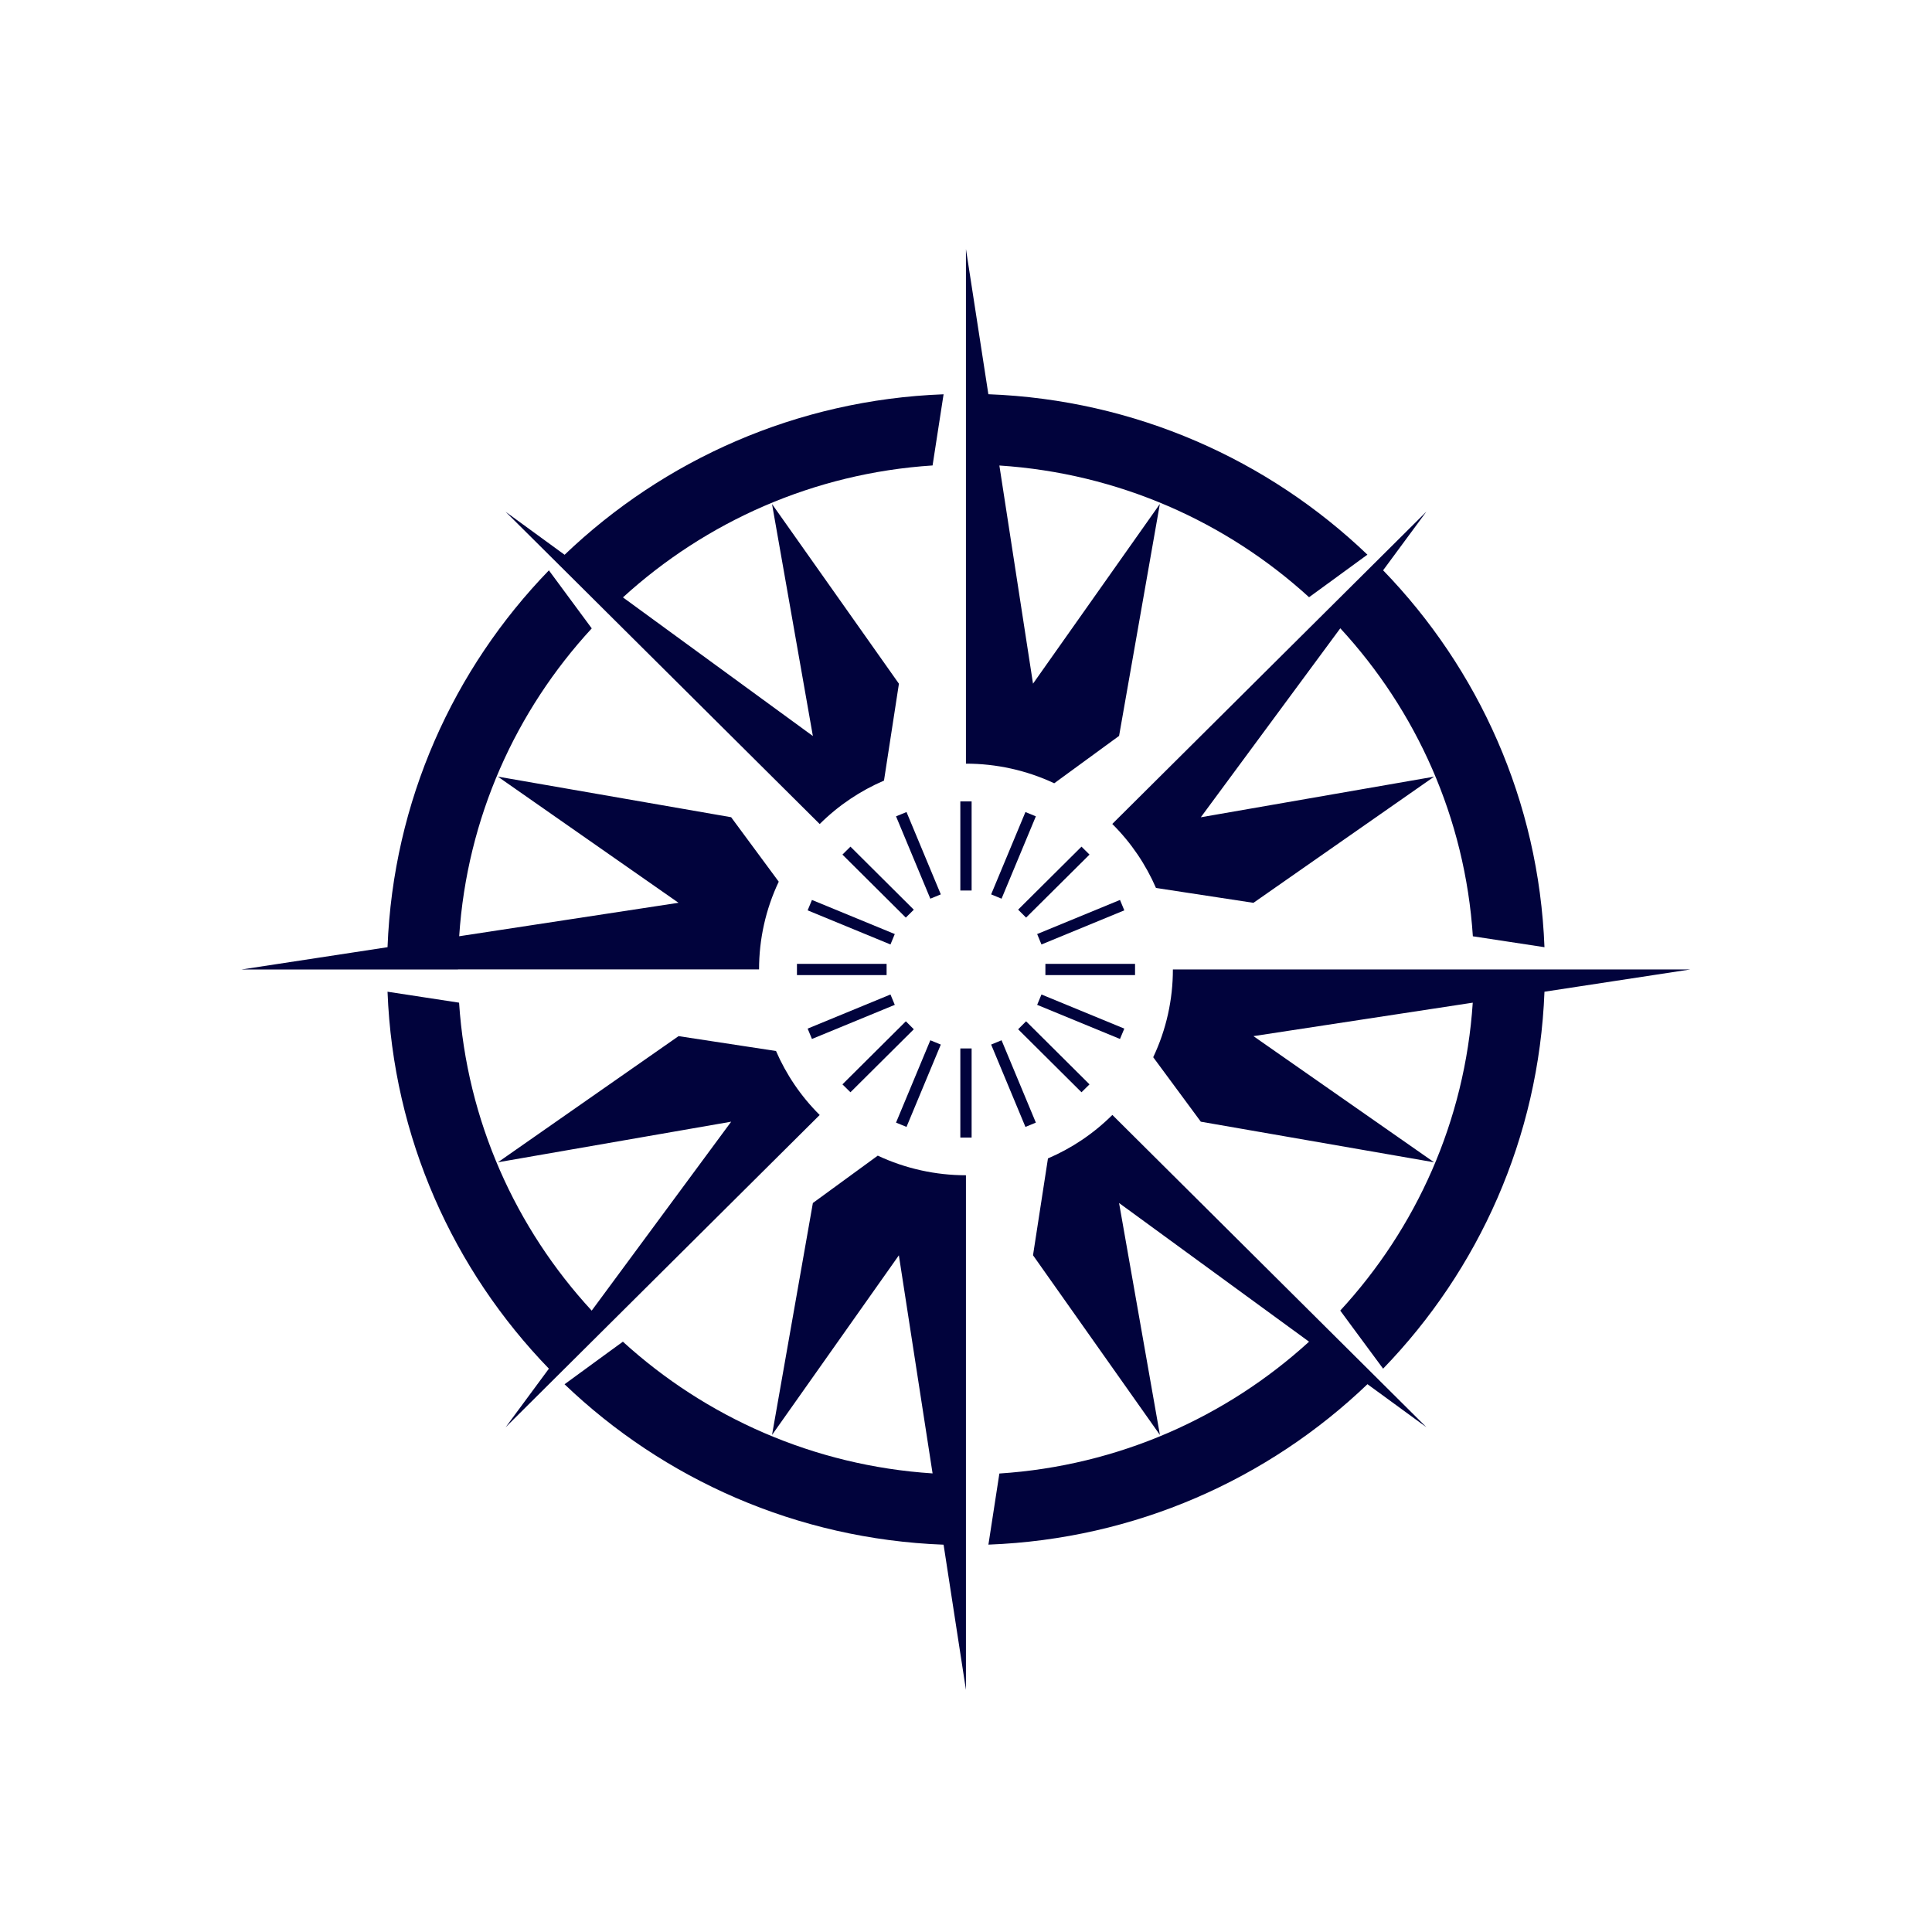 <svg width="256" height="256" viewBox="0 0 256 256" fill="none" xmlns="http://www.w3.org/2000/svg">
<path d="M107.71 159.404L102.298 190.136L119.105 166.336L123.571 195.234C107.804 194.209 93.505 187.782 82.536 177.781L80.462 179.29L74.805 183.421C87.934 195.985 105.55 203.943 125.03 204.679L127.993 223.916V155.728C123.99 155.728 119.994 154.854 116.309 153.129L107.71 159.404ZM147.386 147.742C144.857 150.255 141.96 152.168 138.86 153.497L136.88 166.329L153.694 190.136L148.282 159.404L173.457 177.781C162.488 187.782 148.181 194.223 132.422 195.249L130.97 204.672C150.45 203.935 168.066 195.985 181.195 183.413L189.013 189.118L147.394 147.734L147.386 147.742ZM155.414 128.462C155.414 132.44 154.547 136.419 152.806 140.087L159.114 148.63L190.025 154.009L166.086 137.293L195.148 132.859C194.115 148.536 187.648 162.754 177.59 173.658L179.114 175.73L183.269 181.355C195.907 168.3 203.905 150.782 204.65 131.408L224 128.454H155.414V128.462ZM108.614 147.742C106.085 145.229 104.163 142.34 102.826 139.264L89.914 137.293L65.975 154.009L96.886 148.63L78.403 173.665C68.345 162.761 61.864 148.536 60.83 132.859L51.35 131.408C52.087 150.782 60.093 168.3 72.731 181.355L66.994 189.125L108.614 147.742ZM148.282 97.52L153.687 66.78L136.88 90.588L132.422 61.682C148.188 62.707 162.495 69.134 173.457 79.135L175.53 77.626L181.188 73.495C168.059 60.931 150.443 52.973 130.963 52.237L127.993 33V101.188C131.996 101.188 135.992 102.054 139.691 103.787L148.282 97.512V97.52ZM77.168 77.922L80.433 81.171L108.614 109.189C111.143 106.676 114.04 104.762 117.133 103.434L119.112 90.595L102.298 66.787L107.71 97.527L82.543 79.157C93.512 69.148 107.804 62.7 123.571 61.675L125.03 52.244C105.55 52.98 87.941 60.945 74.812 73.51L66.987 67.805L77.168 77.922ZM147.386 109.182C149.915 111.694 151.837 114.583 153.174 117.659L166.086 119.63L190.025 102.914L159.114 108.293L177.597 83.251C187.662 94.162 194.136 108.387 195.162 124.064L204.65 125.508C203.913 106.141 195.907 88.616 183.269 75.568L189.006 67.791L147.386 109.174V109.182ZM60.686 128.462H32L51.35 125.508C52.094 106.141 60.093 88.623 72.731 75.575L76.879 81.193L78.41 83.265C68.352 94.169 61.878 108.387 60.845 124.057L89.906 119.623L65.968 102.906L96.879 108.286L103.187 116.829C101.446 120.497 100.579 124.476 100.579 128.447H60.679L60.686 128.462Z" fill="#01033C"/>
<path d="M128.744 138.924H127.249V150.731H128.744V138.924Z" fill="#01033C"/>
<path d="M118.729 148.752L120.117 149.322L124.662 138.411L123.274 137.841L118.729 148.752Z" fill="#01033C"/>
<path d="M111.627 143.683L112.689 144.73L121.085 136.382L120.03 135.328L111.627 143.683Z" fill="#01033C"/>
<path d="M107.017 136.296L107.588 137.668L118.563 133.147L117.992 131.775L107.017 136.296Z" fill="#01033C"/>
<path d="M117.479 127.717H105.6V129.205H117.479V127.717Z" fill="#01033C"/>
<path d="M107.588 119.247L107.017 120.626L117.992 125.147L118.563 123.767L107.588 119.247Z" fill="#01033C"/>
<path d="M112.689 112.185L111.627 113.239L120.023 121.587L121.085 120.54L112.689 112.185Z" fill="#01033C"/>
<path d="M120.117 107.6L118.729 108.17L123.274 119.081L124.662 118.51L120.117 107.6Z" fill="#01033C"/>
<path d="M128.744 106.191H127.249V117.998H128.744V106.191Z" fill="#01033C"/>
<path d="M137.256 108.17L135.876 107.6L131.331 118.51L132.711 119.081L137.256 108.17Z" fill="#01033C"/>
<path d="M144.366 113.239L143.304 112.185L134.908 120.532L135.963 121.587L144.366 113.239Z" fill="#01033C"/>
<path d="M148.976 120.626L148.405 119.247L137.429 123.767L138 125.147L148.976 120.626Z" fill="#01033C"/>
<path d="M150.399 127.717H138.521V129.205H150.399V127.717Z" fill="#01033C"/>
<path d="M148.405 137.668L148.976 136.296L138 131.775L137.429 133.147L148.405 137.668Z" fill="#01033C"/>
<path d="M143.304 144.73L144.366 143.683L135.963 135.328L134.908 136.382L143.304 144.73Z" fill="#01033C"/>
<path d="M135.876 149.322L137.256 148.752L132.711 137.841L131.331 138.411L135.876 149.322Z" fill="#01033C"/>
</svg>
